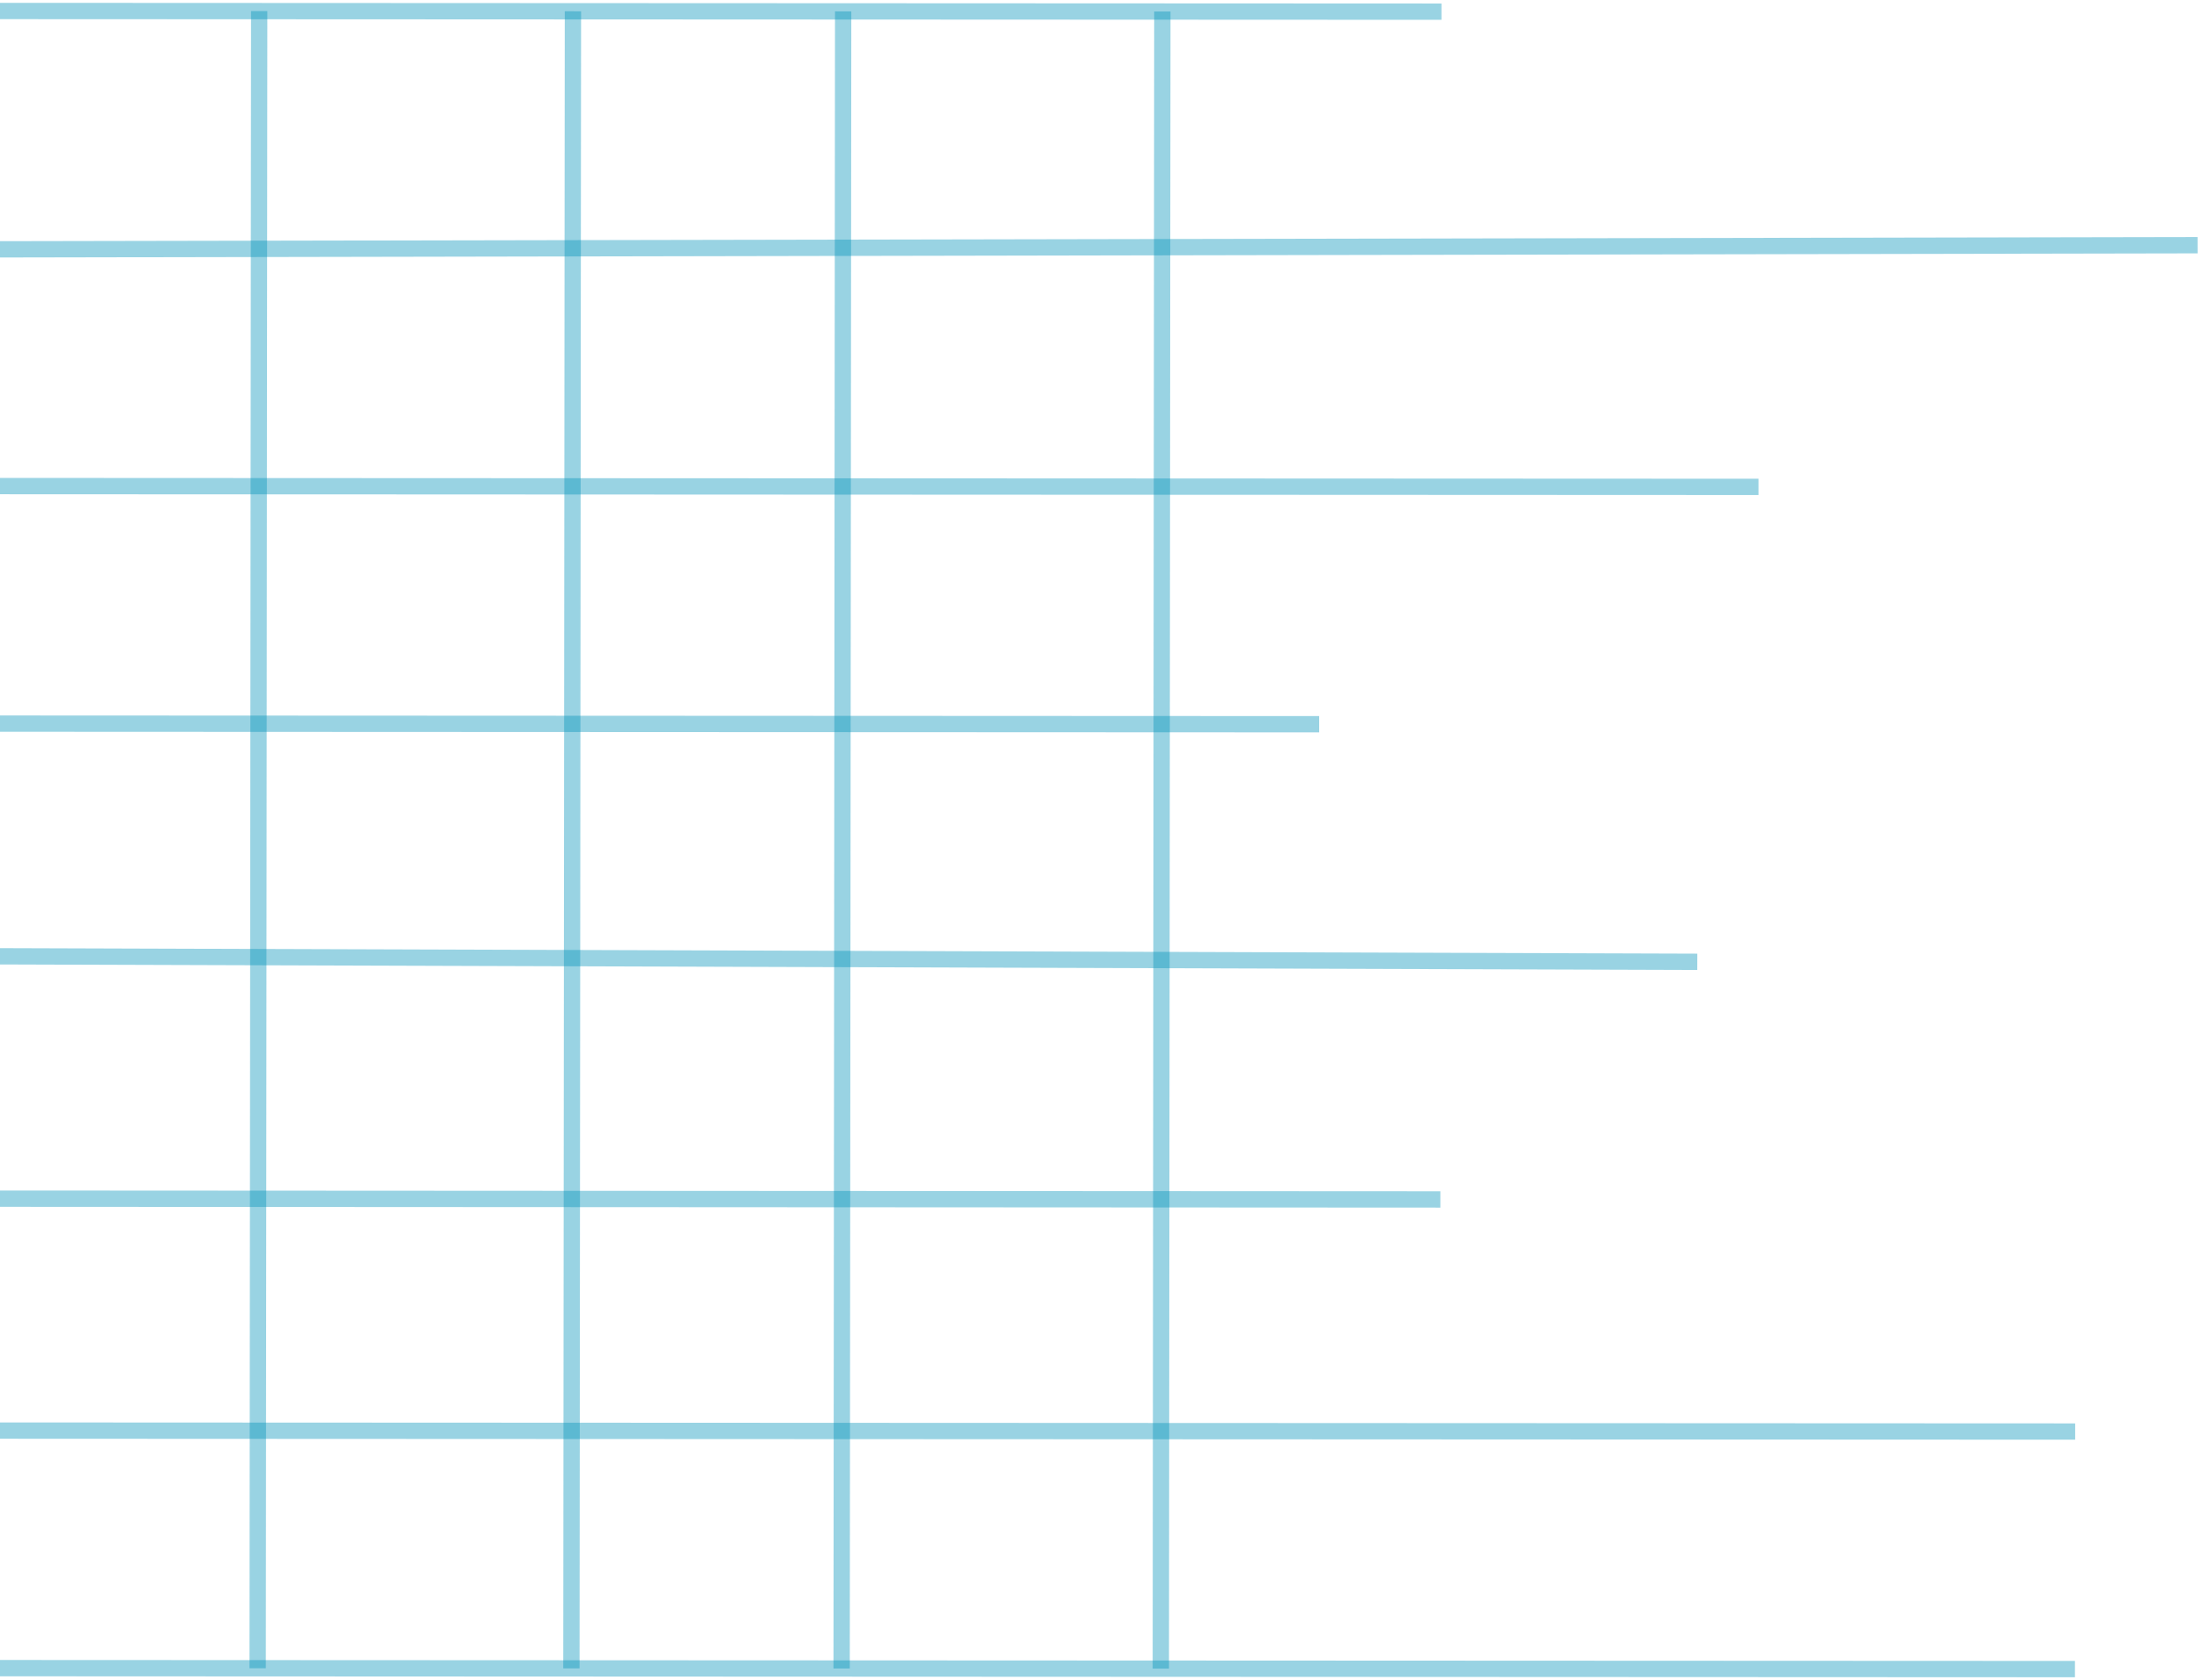 <?xml version="1.0" encoding="UTF-8"?> <svg xmlns="http://www.w3.org/2000/svg" width="405" height="309" viewBox="0 0 405 309" fill="none"> <path d="M-51.995 306.729L381.459 306.926" stroke="#0092B9" stroke-opacity="0.4" stroke-width="3"></path> <path d="M-51.953 263.048L381.501 263.245" stroke="#0092B9" stroke-opacity="0.4" stroke-width="3"></path> <path d="M-51.918 220.393L264.798 220.565" stroke="#0092B9" stroke-opacity="0.4" stroke-width="3"></path> <path d="M-51.871 175.684L312.031 176.866" stroke="#0092B9" stroke-opacity="0.4" stroke-width="3"></path> <path d="M-51.832 133.044L242.519 133.178" stroke="#0092B9" stroke-opacity="0.4" stroke-width="3"></path> <path d="M-51.794 89.363L323.286 89.534" stroke="#0092B9" stroke-opacity="0.4" stroke-width="3"></path> <path d="M-52 45.948L404 45.09" stroke="#0092B9" stroke-opacity="0.4" stroke-width="3"></path> <path d="M-51.71 2L264.997 2.144" stroke="#0092B9" stroke-opacity="0.4" stroke-width="3"></path> <path d="M47.368 306.773L47.649 2.045" stroke="#0092B9" stroke-opacity="0.4" stroke-width="3"></path> <path d="M105.046 306.796L105.327 2.068" stroke="#0092B9" stroke-opacity="0.4" stroke-width="3"></path> <path d="M154.724 306.819L155.006 2.091" stroke="#0092B9" stroke-opacity="0.4" stroke-width="3"></path> <path d="M213.405 306.842L213.686 2.113" stroke="#0092B9" stroke-opacity="0.4" stroke-width="3"></path> </svg> 
